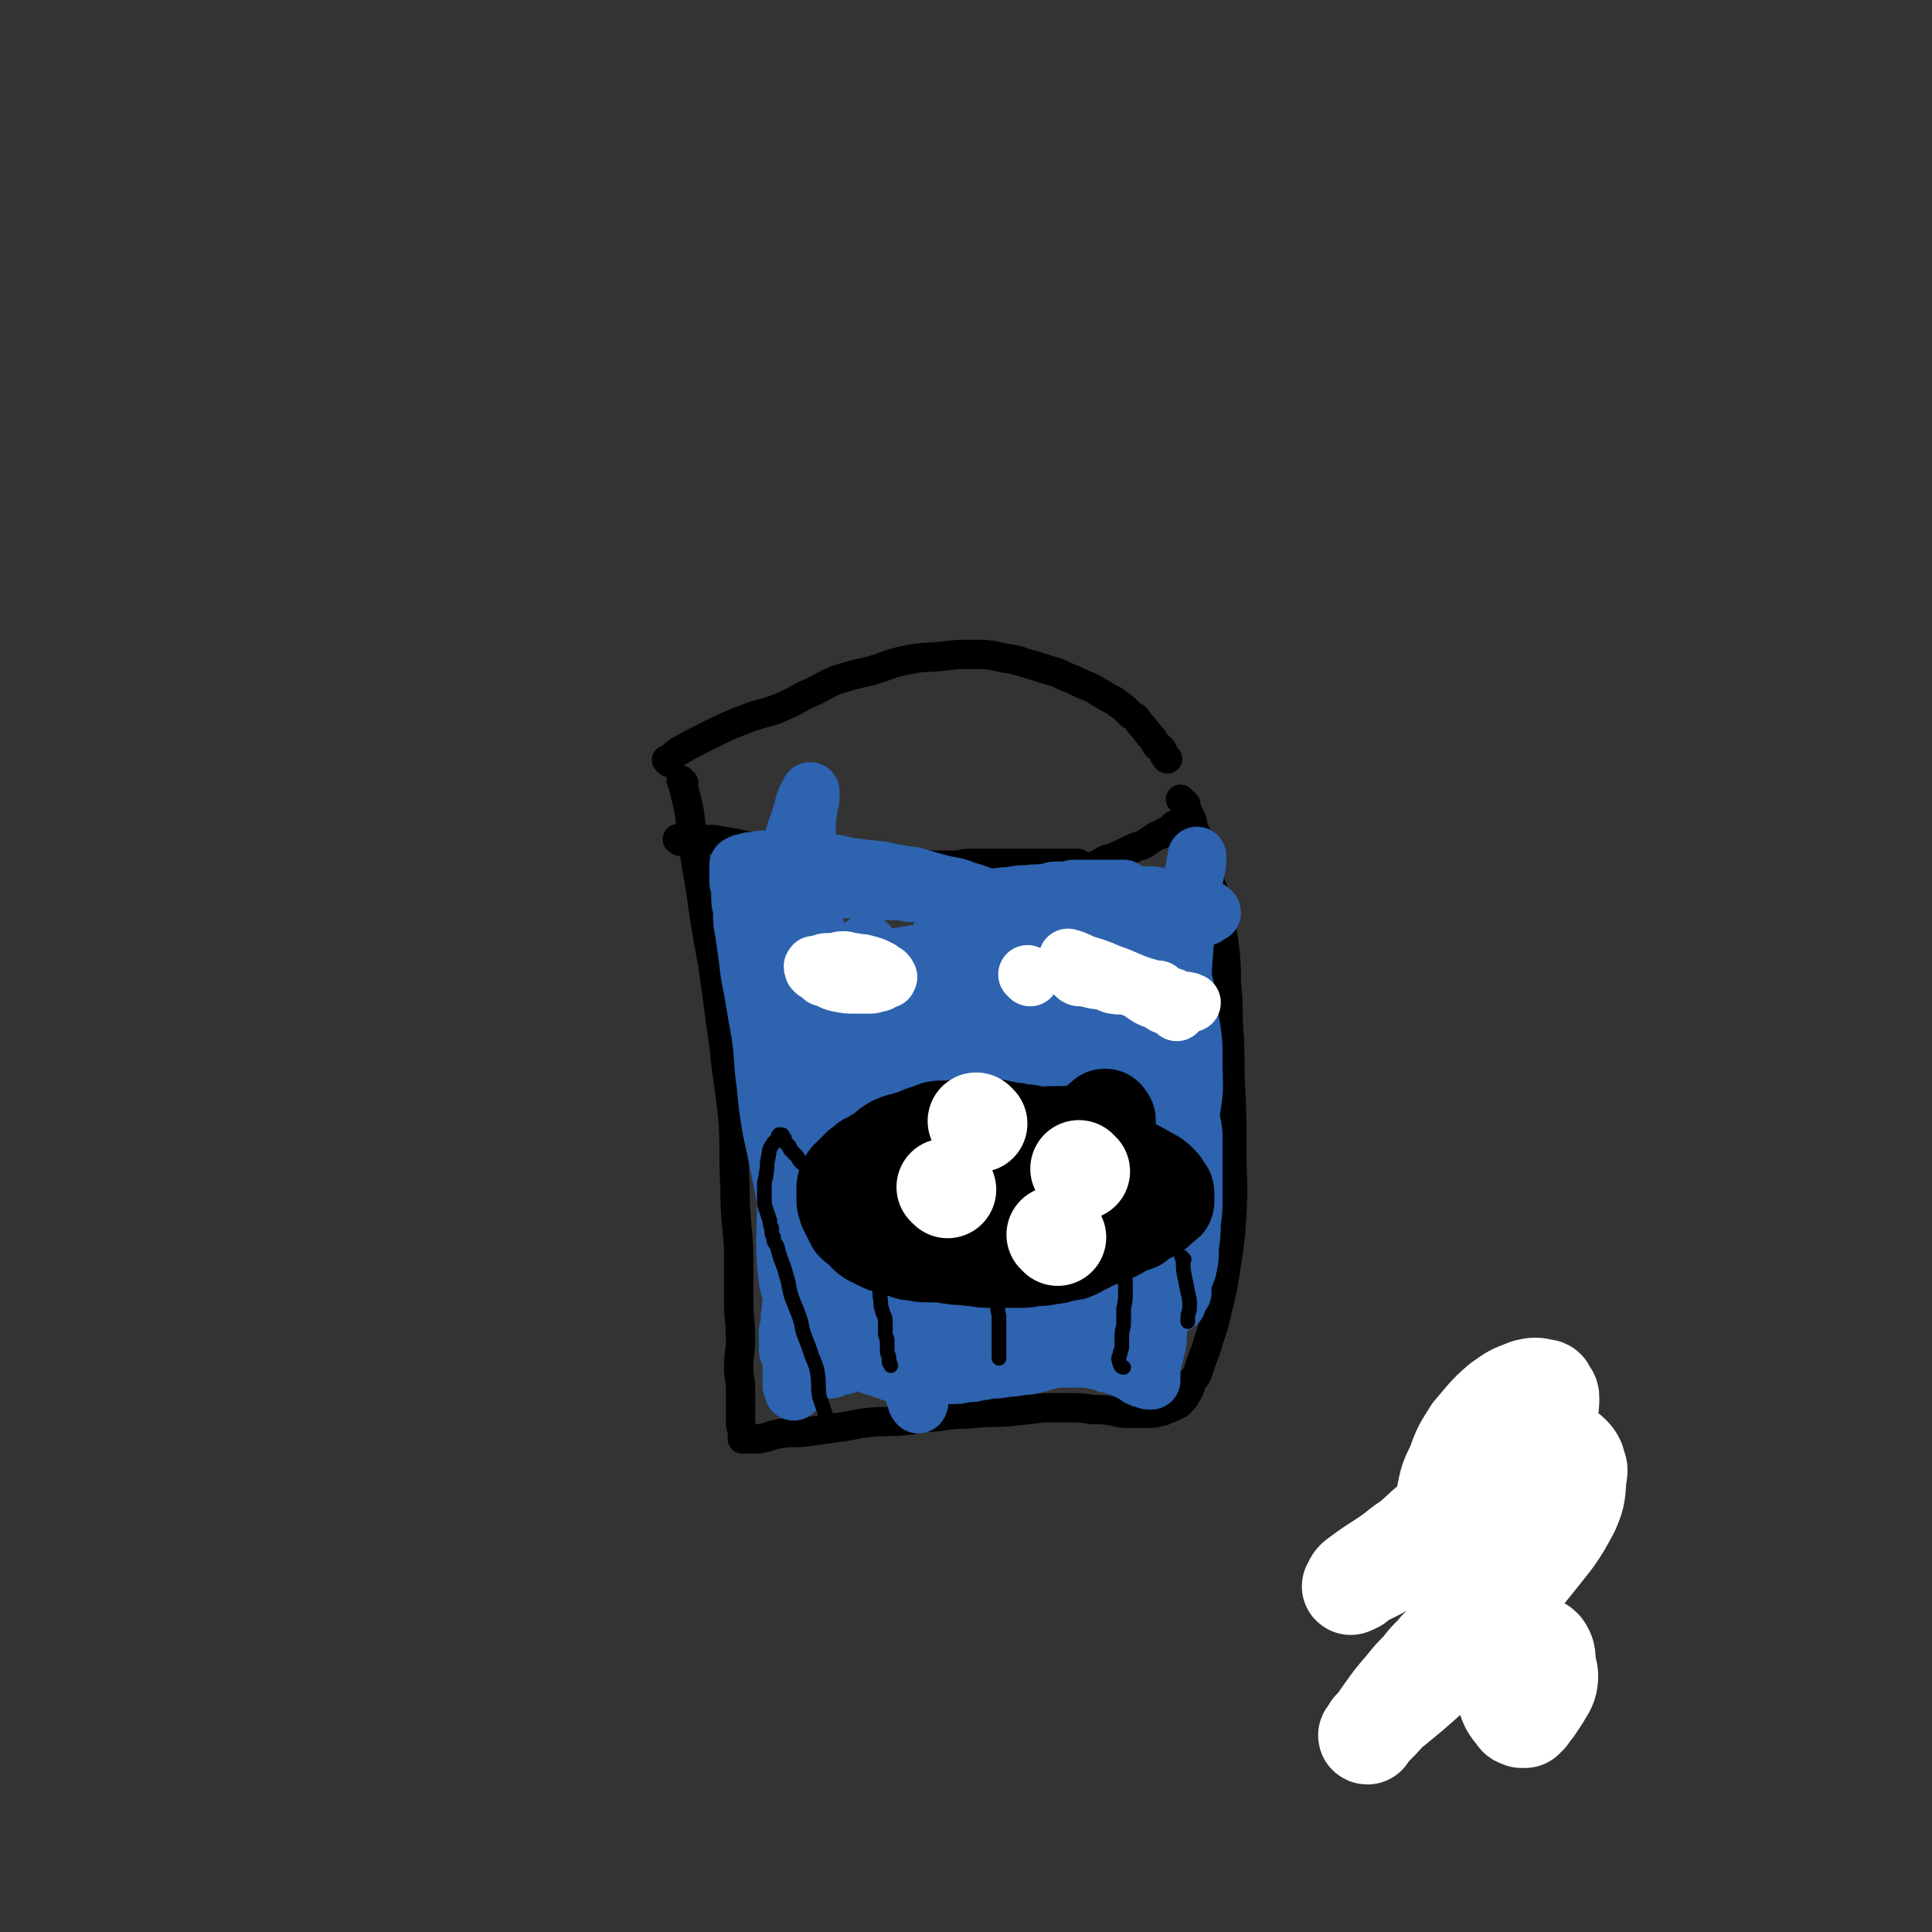 <svg viewBox='0 0 1054 1054' version='1.1' xmlns='http://www.w3.org/2000/svg' xmlns:xlink='http://www.w3.org/1999/xlink'><rect x="0" y="0" width="1054" height="1054" fill="#333333" stroke="none"/><g fill='none' stroke='#FF880C' stroke-width='53' stroke-linecap='round' stroke-linejoin='round'><path d='M796,816c-1,-1 -1,-1 -1,-1 '/><path d='M827,813c-1,-1 -1,-1 -1,-1 -1,-1 0,0 0,0 0,0 0,0 0,0 0,0 0,0 0,0 -1,-1 0,0 0,0 -1,4 -2,4 -3,8 -3,9 -4,9 -6,18 -3,8 -2,9 -3,17 -1,6 -1,6 -1,11 0,5 -1,5 -1,10 0,5 0,5 0,9 0,5 0,5 0,10 0,4 0,4 1,7 0,3 0,3 1,6 0,2 1,2 1,4 0,0 0,0 0,1 0,1 0,2 0,2 0,1 1,0 1,0 1,-3 1,-3 2,-6 1,-6 1,-6 2,-11 1,-7 1,-7 2,-14 1,-9 1,-9 1,-19 0,-9 -1,-9 -1,-17 0,-7 1,-7 0,-13 0,-4 -1,-4 -2,-8 -1,-4 0,-4 -2,-7 -1,-3 -1,-3 -3,-6 -1,-2 -1,-2 -3,-4 -1,-1 -1,-1 -2,-2 -2,-2 -2,-2 -3,-3 -1,-1 -1,-1 -2,-2 0,0 0,0 -1,-1 -1,0 -2,0 -1,0 0,1 1,1 2,2 '/></g>
<g fill='none' stroke='#FFFFFF' stroke-width='53' stroke-linecap='round' stroke-linejoin='round'><path d='M849,820c-1,-1 -1,-1 -1,-1 -1,-1 0,0 0,0 0,0 0,0 0,0 0,0 0,0 0,0 -2,-1 -2,-1 -4,-1 -7,0 -7,-1 -13,1 -11,2 -11,3 -21,7 -12,6 -12,7 -24,13 -10,5 -10,5 -20,10 -7,4 -7,4 -14,8 -4,2 -4,2 -8,4 -2,1 -2,1 -4,3 0,0 0,0 -2,1 0,0 -2,1 -1,0 1,-2 1,-3 4,-5 12,-9 13,-8 24,-17 9,-6 8,-7 17,-14 8,-6 9,-5 18,-11 8,-5 8,-6 17,-11 7,-4 7,-4 14,-8 5,-2 6,-2 11,-4 3,-2 3,-2 6,-3 3,-1 3,-1 5,-1 2,0 3,1 4,2 2,2 2,2 3,4 1,4 2,4 1,8 -1,9 0,10 -4,19 -8,15 -9,15 -20,29 -12,15 -13,15 -27,29 -14,16 -13,17 -29,32 -10,9 -10,9 -21,18 -4,3 -4,4 -7,7 -2,2 -2,2 -4,4 -1,1 -1,1 -2,2 -1,1 -2,2 -1,2 0,-1 1,-2 2,-4 4,-4 4,-5 7,-9 5,-7 5,-7 11,-14 4,-5 4,-5 9,-10 3,-4 3,-4 6,-7 3,-3 3,-4 6,-6 5,-3 5,-2 10,-4 8,-2 8,-2 16,-2 7,-1 7,0 14,1 5,1 5,1 9,3 3,2 4,2 6,4 2,3 2,4 2,8 1,5 2,6 1,11 -1,4 -2,4 -4,8 -2,3 -2,3 -4,6 -2,2 -2,2 -3,4 -1,1 -1,1 -2,2 -1,0 -1,0 -2,0 -1,-1 -2,0 -3,-2 -4,-5 -4,-5 -6,-11 -4,-12 -4,-12 -6,-24 -1,-13 -1,-13 0,-25 1,-14 1,-14 3,-27 1,-11 1,-11 4,-21 3,-10 3,-10 7,-19 3,-9 3,-8 7,-17 3,-7 3,-7 5,-13 2,-5 2,-5 4,-9 1,-3 1,-4 1,-7 0,-2 0,-2 -2,-4 0,-1 0,-2 -2,-2 -4,-1 -5,-1 -9,0 -8,3 -8,3 -15,8 -8,7 -8,8 -15,16 -5,8 -6,9 -9,18 -4,8 -4,8 -6,18 -1,9 0,9 1,19 2,8 2,8 5,16 2,5 2,5 4,10 1,3 1,3 2,6 1,1 1,1 2,3 1,2 1,2 2,3 2,1 2,1 4,1 3,0 4,0 6,-2 4,-3 5,-3 8,-8 5,-8 5,-9 9,-18 2,-8 2,-8 3,-17 1,-6 0,-7 1,-13 0,-5 1,-5 1,-10 0,-4 0,-4 -1,-8 -1,-3 -1,-3 -2,-5 0,-2 0,-2 -1,-3 -1,-1 -1,-1 -2,-2 0,0 0,0 -1,0 -1,1 -1,1 -1,2 0,4 0,4 0,8 0,8 1,8 1,15 0,12 0,12 0,23 -1,11 -1,12 -3,22 -3,11 -5,15 -8,22 '/></g>
<g fill='none' stroke='#000000' stroke-width='16' stroke-linecap='round' stroke-linejoin='round'><path d='M371,459c-1,-1 -1,-1 -1,-1 -1,-1 0,0 0,0 0,0 0,0 0,0 0,0 -1,0 0,0 0,-1 1,0 2,0 3,0 3,0 7,0 5,0 5,0 10,0 6,1 6,1 12,2 4,1 4,1 9,2 6,1 6,1 11,2 5,1 5,2 10,3 4,1 4,0 9,1 5,1 5,1 10,2 5,1 5,0 10,1 7,0 7,1 14,1 6,0 6,0 12,0 7,0 7,0 13,0 5,0 5,0 10,0 5,0 5,0 10,0 4,0 4,0 8,-1 5,0 5,0 10,0 4,0 4,0 9,0 4,0 4,0 8,0 3,0 3,0 6,0 2,0 2,0 5,0 3,0 3,0 6,0 3,0 3,0 5,0 2,0 2,0 4,0 1,0 1,0 3,0 0,0 0,0 1,0 1,0 1,0 2,0 1,0 1,0 2,0 '/><path d='M365,416c-1,-1 -1,-1 -1,-1 -1,-1 0,0 0,0 0,0 0,0 0,0 0,0 0,0 0,0 -1,-1 0,0 0,0 3,-2 3,-3 6,-5 7,-4 7,-4 15,-8 12,-6 12,-6 25,-11 9,-3 9,-2 18,-6 7,-3 7,-4 14,-7 7,-3 7,-4 14,-7 10,-3 10,-3 19,-5 10,-3 10,-4 20,-6 10,-2 10,-1 19,-2 8,-1 8,-1 16,-1 9,0 9,0 18,2 8,1 8,2 16,4 6,2 6,2 13,4 4,2 4,2 9,4 4,2 4,2 9,4 4,2 3,2 7,4 4,3 5,2 8,5 3,2 3,2 6,5 2,2 2,1 4,3 2,3 2,3 4,5 1,2 2,2 3,4 2,2 2,2 3,4 1,2 1,2 3,3 1,1 1,1 2,3 0,1 0,1 1,2 0,1 1,1 1,1 '/><path d='M373,427c-1,-1 -1,-1 -1,-1 -1,-1 0,0 0,0 1,4 1,4 2,8 2,8 2,8 3,17 2,16 2,16 5,33 3,21 3,21 7,43 3,22 3,22 6,44 2,20 3,20 5,41 1,18 0,18 1,36 0,17 1,17 2,34 0,14 0,14 0,28 0,10 1,10 1,21 0,7 -1,7 -1,15 0,6 1,6 1,12 0,5 0,5 0,9 0,3 0,3 0,7 0,1 0,2 0,3 0,2 1,2 1,3 0,1 0,1 0,2 0,1 0,1 0,2 0,0 0,0 0,0 0,1 0,1 0,1 0,0 1,0 1,0 1,0 1,0 1,0 1,0 1,0 2,0 2,0 3,0 5,0 6,-1 6,-2 12,-3 7,-1 7,0 15,-1 7,-1 7,-1 14,-2 10,-1 10,-2 19,-3 10,-1 10,0 20,-1 9,-1 9,-2 17,-2 11,-2 11,-1 21,-2 10,-1 10,0 20,-1 9,-1 9,-1 17,-2 7,0 7,0 14,0 7,0 7,0 13,1 6,0 6,0 12,1 4,1 4,1 8,1 3,0 3,0 6,0 3,0 3,0 6,0 3,0 3,-1 6,-1 1,-1 1,-1 2,-1 2,-1 2,-1 3,-1 1,-1 1,-1 2,-1 1,-1 1,-1 2,-1 1,-1 1,-1 1,-1 2,-2 2,-2 3,-4 2,-3 2,-3 3,-7 2,-3 3,-3 4,-7 2,-6 2,-6 4,-11 3,-11 4,-11 6,-21 3,-12 3,-12 5,-25 2,-13 2,-13 3,-27 1,-19 0,-19 0,-37 0,-19 0,-19 -1,-39 0,-15 0,-15 -1,-30 0,-11 0,-11 -1,-21 0,-10 0,-10 -1,-19 -1,-8 -1,-8 -3,-16 -1,-5 0,-5 -2,-10 -1,-5 -1,-5 -3,-10 -1,-3 -1,-3 -2,-7 0,-3 0,-3 -1,-6 -1,-2 -1,-2 -2,-4 0,-2 0,-2 -1,-4 0,-2 -1,-2 -1,-4 -1,-3 -2,-3 -2,-5 -1,-2 0,-2 -1,-4 -1,-2 -1,-2 -2,-4 -1,-2 -1,-2 -1,-4 -1,0 0,-1 -1,-1 -1,-1 -1,-1 -1,-1 -1,-1 -1,-1 -1,-1 '/><path d='M587,478c-1,-1 -1,-1 -1,-1 -1,-1 0,0 0,0 0,0 0,0 0,0 0,0 0,0 0,0 -1,-1 0,0 0,0 0,0 0,0 0,0 7,-3 7,-3 14,-6 4,-3 5,-2 9,-4 5,-2 4,-2 9,-4 3,-2 4,-1 7,-3 3,-2 3,-2 6,-4 2,-1 2,0 4,-2 2,-1 2,-1 4,-2 1,-1 1,-2 2,-2 2,-1 2,-1 3,-1 '/></g>
<g fill='none' stroke='#2D63AF' stroke-width='32' stroke-linecap='round' stroke-linejoin='round'><path d='M423,482c-1,-1 -1,-1 -1,-1 -1,-1 0,0 0,0 0,0 0,0 0,0 0,0 -1,-1 0,0 1,5 1,6 3,12 2,5 2,5 4,10 2,6 1,6 3,12 1,5 2,5 3,11 1,5 0,5 1,11 1,6 1,6 2,13 1,7 1,7 2,15 1,7 1,7 2,13 1,7 1,7 2,13 0,8 0,8 1,15 0,9 1,9 2,18 1,9 0,9 2,17 0,7 1,7 2,13 0,7 0,7 1,13 0,5 1,5 1,10 1,6 0,6 1,12 0,4 1,4 1,8 1,3 0,3 0,6 0,3 1,3 1,6 0,2 0,2 0,4 0,2 1,1 1,3 0,1 0,1 0,2 0,1 0,1 0,2 0,1 0,1 0,2 0,0 0,0 0,0 0,1 0,1 0,1 0,-1 0,-2 1,-4 0,-2 1,-2 1,-4 0,-4 0,-4 0,-8 0,-3 0,-3 0,-7 0,-4 0,-4 0,-9 0,-5 0,-5 0,-9 0,-5 0,-5 0,-10 0,-8 -1,-8 -1,-15 -1,-7 0,-7 -1,-15 0,-7 -1,-7 -1,-14 -1,-6 -1,-6 -1,-12 -1,-7 -1,-7 -1,-13 -1,-7 -1,-7 -1,-14 -1,-8 -1,-8 -1,-17 0,-6 0,-6 -1,-13 -1,-7 -1,-7 -2,-13 -1,-8 0,-8 -1,-15 -1,-7 -1,-7 -2,-14 -1,-4 0,-4 -1,-8 0,-4 -1,-4 -1,-7 0,-2 0,-2 0,-3 0,-1 0,-1 0,-3 0,-1 0,-1 0,-3 0,0 0,0 0,-1 0,0 0,0 0,-1 0,0 0,0 0,-1 0,0 1,0 1,-1 0,0 0,-1 0,-1 1,0 1,0 2,-1 1,0 1,0 2,-1 1,0 1,0 3,-1 2,0 2,0 4,0 2,0 2,0 5,0 3,0 3,0 6,0 4,0 4,0 8,0 5,1 5,1 10,1 6,0 6,0 11,1 5,0 5,0 11,1 5,1 5,1 11,1 4,1 4,0 8,0 6,0 6,1 12,1 7,0 7,-1 13,-1 5,-1 5,-1 10,-1 5,-1 5,0 10,-1 3,0 2,-1 5,-1 3,0 3,0 5,0 3,0 3,-1 5,-1 2,0 2,0 4,0 2,0 2,0 4,0 1,0 1,0 3,0 1,0 1,0 2,0 1,0 1,0 3,0 1,0 1,0 2,0 1,0 1,0 3,0 0,0 0,0 1,0 1,0 1,0 2,0 1,0 1,0 2,0 0,0 0,0 0,0 1,0 1,0 1,0 0,0 0,1 0,1 0,0 -1,0 -1,0 -1,0 -1,0 -1,1 -1,1 0,1 -1,1 -1,1 -1,0 -1,0 -1,0 -1,0 -1,0 0,0 1,0 1,1 2,2 2,2 3,4 2,3 2,3 4,6 2,4 2,4 5,8 3,5 3,5 6,10 3,7 2,7 5,14 2,7 3,7 5,15 2,9 2,9 4,18 1,9 2,9 3,17 2,10 2,10 4,20 1,9 2,9 3,18 0,9 0,9 0,18 0,8 0,8 0,16 0,7 0,7 -1,14 0,6 0,6 -1,13 0,6 0,6 -1,11 -1,5 -2,4 -3,9 -1,2 0,3 0,5 -1,2 -2,1 -2,2 -1,1 -1,1 -1,2 0,1 0,1 0,2 -1,0 -1,0 -2,-1 -1,0 -1,-1 -1,-1 -2,-2 -3,-2 -3,-4 -2,-8 -1,-8 -2,-16 -1,-9 -1,-9 -1,-19 -1,-10 -1,-10 -1,-21 0,-15 1,-15 1,-31 0,-16 0,-16 1,-32 1,-15 2,-15 4,-31 1,-11 1,-11 2,-22 1,-10 1,-10 3,-19 1,-8 2,-8 4,-16 1,-5 1,-5 2,-10 1,-4 1,-4 2,-8 0,-3 0,-3 1,-5 0,-2 1,-2 1,-4 0,-1 0,-1 0,-1 0,-1 0,-1 0,-2 0,-1 0,-1 0,-1 0,0 0,1 0,1 -1,4 -1,4 -1,8 -2,9 -1,9 -2,19 -2,11 -3,11 -4,22 -1,13 -1,13 -1,27 -1,17 -1,17 -2,34 -1,17 -1,17 -2,34 -1,13 -2,13 -3,27 -1,13 0,13 -1,26 -1,12 -1,12 -2,24 -1,10 -1,10 -2,19 -1,8 -1,8 -1,15 -1,6 0,6 -1,11 -1,4 -1,4 -2,8 -1,3 -1,3 -1,5 0,1 0,1 0,3 0,1 0,1 0,2 0,0 0,0 0,1 0,0 0,0 0,0 0,0 0,0 -1,0 -1,0 -1,0 -3,-1 -1,0 -1,0 -3,-1 -1,-1 -1,-1 -3,-2 -2,-1 -2,-1 -4,-2 -2,-1 -2,-1 -4,-2 -2,0 -2,0 -4,-1 -2,0 -2,0 -4,-1 -2,-1 -2,0 -4,-1 -2,0 -2,-1 -4,-1 -2,0 -2,0 -4,0 -3,0 -3,0 -6,0 -3,0 -3,0 -6,0 -3,0 -3,0 -6,1 -4,1 -3,1 -7,2 -4,1 -4,1 -8,1 -4,1 -4,1 -8,1 -4,1 -4,1 -8,1 -3,0 -3,1 -7,1 -3,1 -3,1 -7,1 -4,1 -4,1 -8,1 -4,0 -4,0 -8,0 -4,0 -4,0 -7,0 -3,0 -3,-1 -7,-1 -4,0 -4,1 -8,0 -3,0 -3,-1 -7,-2 -3,-1 -3,-1 -6,-2 -3,-1 -3,-1 -6,-2 -2,-1 -2,-1 -4,-2 -1,-1 -1,-1 -3,-3 -2,-2 -1,-3 -3,-6 -2,-6 -3,-6 -4,-12 -2,-10 -1,-10 -3,-19 -1,-10 -1,-10 -2,-20 -1,-11 -1,-11 -2,-22 -1,-11 -1,-11 -2,-21 -1,-9 -1,-9 -2,-18 0,-9 0,-9 -1,-17 -2,-12 -3,-12 -4,-24 -1,-12 0,-12 -1,-24 -1,-10 -1,-10 -2,-21 -1,-11 -1,-11 -2,-22 -1,-8 0,-8 -1,-16 -1,-6 -2,-5 -2,-11 -1,-3 0,-4 0,-7 0,-2 1,-2 1,-4 0,-1 0,-1 0,-2 0,-1 0,-3 0,-2 1,1 2,3 2,6 2,18 2,18 4,36 2,23 1,23 3,46 1,19 1,19 2,38 1,19 1,19 2,38 0,14 0,14 -1,27 0,12 -1,12 -2,23 0,8 0,8 -1,16 0,4 -1,4 -1,9 0,2 0,2 0,5 0,1 0,1 0,2 0,1 0,2 0,2 0,-1 0,-2 0,-4 -1,-5 -1,-5 -1,-9 -1,-9 -1,-9 -2,-17 -2,-14 -3,-14 -3,-28 -2,-21 -2,-21 -2,-43 -1,-30 -1,-30 0,-60 1,-27 1,-27 3,-54 1,-15 2,-15 3,-30 1,-10 1,-10 1,-20 0,-6 0,-6 1,-12 0,-3 1,-3 1,-6 0,-1 0,-1 0,-2 0,-1 0,-2 0,-1 -1,2 -2,3 -3,6 -3,13 -5,13 -7,25 -3,22 -2,23 -3,45 -1,23 0,23 1,46 1,23 1,23 2,46 2,20 2,20 3,40 0,12 0,12 0,25 0,11 0,11 -1,21 -1,9 -1,9 -2,19 0,6 0,6 -1,13 0,4 0,4 -1,8 0,2 0,2 0,5 0,1 0,1 0,3 0,0 0,0 0,1 0,1 0,1 0,1 0,1 0,1 0,1 0,0 1,0 1,0 1,-1 1,-1 1,-2 2,-7 2,-7 3,-13 3,-14 3,-13 5,-27 4,-23 4,-23 6,-46 3,-22 3,-22 5,-44 2,-20 2,-20 5,-40 1,-10 2,-10 4,-20 1,-6 1,-6 3,-13 1,-5 2,-5 4,-10 1,-2 1,-2 3,-5 1,-1 1,-1 2,-2 0,0 1,0 1,0 1,1 1,1 1,2 1,14 1,14 1,28 0,24 -1,24 -1,49 0,20 0,20 0,40 0,14 1,14 1,27 0,11 0,11 0,21 0,8 0,8 0,16 0,4 0,4 0,7 0,2 1,2 1,4 0,0 0,0 0,0 3,-7 5,-7 7,-15 7,-21 7,-21 12,-42 5,-24 4,-24 7,-49 3,-25 3,-25 6,-50 1,-13 2,-13 3,-26 1,-8 1,-8 2,-16 1,-3 1,-3 2,-6 0,-2 0,-2 0,-3 0,-1 0,-2 0,-1 0,0 0,1 0,2 -2,11 -3,11 -4,21 -2,23 -2,23 -2,45 0,19 0,19 1,39 0,17 0,17 1,34 1,11 1,11 2,23 0,9 0,9 0,18 0,4 0,4 1,9 0,2 0,2 1,4 0,1 0,1 0,2 0,0 1,0 1,0 1,-4 2,-4 2,-9 3,-18 3,-18 4,-36 1,-23 0,-23 1,-46 0,-20 1,-20 1,-40 0,-12 0,-12 0,-24 0,-6 0,-6 1,-11 0,-3 1,-3 2,-5 1,-1 1,-2 1,-2 0,-1 0,0 0,1 -1,16 -1,16 -1,32 -1,19 -1,19 -1,37 0,23 0,23 1,46 1,19 0,19 2,38 1,15 2,15 4,30 1,7 1,7 3,13 1,3 1,3 2,6 0,1 0,2 0,2 0,0 1,-1 1,-2 3,-12 4,-12 6,-25 3,-23 2,-23 4,-47 1,-28 0,-28 1,-56 1,-23 2,-23 4,-46 0,-11 0,-11 1,-23 0,-6 1,-6 2,-12 0,-2 0,-2 1,-4 0,-1 0,-1 0,-2 0,0 0,1 0,2 0,9 0,9 -1,19 -2,23 -3,23 -3,46 -2,25 -2,25 -1,49 1,22 1,22 3,43 2,14 2,14 4,28 1,7 1,7 2,15 1,2 0,2 1,4 0,1 1,2 2,2 0,0 0,-1 0,-2 3,-16 5,-16 7,-32 3,-22 1,-22 3,-45 2,-21 2,-21 4,-41 2,-18 2,-18 4,-35 2,-10 2,-10 4,-20 1,-4 2,-4 3,-8 1,-3 1,-3 2,-5 0,-1 0,-1 1,-1 0,0 0,0 1,0 0,4 0,5 0,9 0,22 0,22 0,44 0,19 0,19 0,39 0,12 0,12 -1,24 0,8 0,8 -1,16 0,4 -1,4 -1,8 0,2 0,2 0,4 0,0 0,1 0,1 0,-16 0,-17 1,-33 0,-21 0,-21 2,-42 1,-21 1,-21 2,-42 2,-14 1,-14 4,-27 2,-10 2,-11 5,-20 1,-4 2,-3 4,-7 0,-2 -1,-3 0,-4 1,0 1,0 2,1 2,1 2,1 2,2 3,15 3,15 5,29 3,20 2,20 4,39 2,18 2,18 3,35 1,10 1,10 1,20 0,6 0,6 0,11 0,3 0,3 0,5 0,1 0,1 -1,2 0,0 0,1 0,1 -2,-12 -2,-13 -3,-25 -1,-11 -1,-11 -2,-22 0,-8 -1,-8 -1,-15 0,-4 1,-4 1,-8 0,-2 0,-2 0,-4 0,-1 0,-4 0,-3 0,1 0,3 0,7 0,9 1,9 1,17 1,16 1,16 1,32 0,13 0,13 -1,26 -1,10 -1,10 -3,19 -2,7 -2,7 -4,14 -1,5 0,5 -2,9 -2,3 -3,3 -5,6 -1,1 0,2 -1,2 -2,1 -3,1 -5,0 -3,-3 -3,-4 -5,-8 -4,-11 -5,-11 -8,-23 -4,-18 -4,-18 -5,-36 -2,-17 -1,-17 0,-35 1,-16 1,-16 3,-33 1,-10 1,-10 4,-20 2,-8 2,-8 6,-16 3,-6 3,-6 7,-12 2,-3 3,-3 6,-7 2,-2 2,-2 5,-5 1,-1 1,-1 3,-2 1,0 1,-1 2,-1 1,0 1,0 2,1 2,3 1,4 2,7 3,10 4,10 6,19 3,13 2,14 4,27 2,11 3,11 4,22 1,10 1,10 1,20 0,8 0,8 -2,15 0,5 0,5 -2,10 -1,3 -1,3 -4,5 -2,3 -3,3 -6,4 -4,1 -4,2 -8,1 -3,0 -3,-1 -6,-4 -5,-4 -6,-4 -10,-10 -5,-8 -4,-9 -8,-18 -6,-12 -6,-12 -10,-25 -3,-9 -3,-10 -6,-19 -2,-6 -1,-6 -4,-12 -2,-4 -2,-4 -5,-7 -3,-4 -3,-3 -6,-6 -4,-3 -3,-4 -7,-6 -5,-3 -5,-3 -10,-5 -6,-2 -6,-2 -12,-3 -9,-1 -9,0 -18,0 -12,0 -12,0 -23,2 -8,1 -8,1 -15,3 -5,1 -6,1 -10,4 -4,2 -5,2 -8,4 -4,4 -5,4 -8,8 -5,9 -5,10 -8,20 -3,12 -3,13 -4,25 0,15 1,15 3,29 2,15 2,15 6,30 4,13 5,13 11,25 5,12 5,12 12,24 4,8 3,8 8,16 4,5 4,5 9,9 3,3 4,2 8,5 3,2 3,2 7,3 4,2 4,3 8,2 8,0 8,-1 16,-4 8,-3 9,-4 16,-10 10,-7 11,-7 19,-16 8,-9 9,-9 15,-19 6,-11 5,-12 9,-25 3,-12 2,-12 4,-26 1,-10 2,-10 2,-20 0,-8 -1,-8 -2,-17 -1,-6 -1,-7 -3,-13 -2,-6 -2,-6 -5,-11 -3,-5 -3,-5 -8,-9 -6,-5 -6,-5 -13,-10 -7,-4 -7,-5 -15,-8 -7,-2 -7,-3 -14,-3 -8,0 -9,0 -16,3 -9,4 -11,4 -16,12 -11,14 -12,15 -17,32 -6,21 -6,22 -5,44 0,22 2,22 6,45 3,20 2,20 6,40 3,13 4,13 7,26 2,7 2,7 3,15 1,4 0,4 1,8 1,1 1,1 1,1 1,1 0,2 0,2 0,0 -1,-1 -1,-2 -2,-6 -2,-6 -5,-12 -4,-9 -4,-9 -8,-18 -7,-14 -7,-14 -13,-28 -6,-14 -5,-14 -10,-29 -7,-21 -7,-21 -14,-41 -5,-14 -6,-14 -12,-28 -4,-11 -4,-11 -8,-21 -3,-8 -3,-8 -6,-16 -2,-5 -1,-5 -3,-10 -1,-3 -2,-3 -3,-6 -1,-3 -1,-3 -2,-6 -1,-3 0,-3 -1,-7 0,-3 -1,-3 -1,-6 0,-4 0,-4 0,-8 0,-4 0,-4 0,-7 0,-3 0,-3 0,-6 0,-4 1,-4 2,-7 0,-3 1,-3 2,-5 1,-3 0,-3 2,-5 0,-2 1,-2 2,-3 1,-1 1,-1 2,-3 0,-1 0,-1 1,-2 1,-1 1,-1 1,-1 1,-1 1,-1 1,-1 1,0 1,0 1,0 0,0 0,-1 0,-1 0,-1 1,0 1,0 0,0 0,1 0,1 0,8 0,8 0,15 0,13 0,13 0,26 0,22 1,22 1,43 1,16 0,16 1,31 1,19 2,19 2,38 0,13 0,13 0,25 0,12 0,12 0,23 0,9 -1,9 -1,19 0,6 0,6 0,12 0,6 0,6 0,11 0,3 0,3 0,7 0,3 0,3 0,6 0,2 0,2 0,5 0,1 0,1 0,3 0,1 0,1 0,3 0,0 0,0 0,1 0,0 0,0 1,1 0,1 0,2 0,2 1,-6 1,-7 2,-13 1,-14 2,-14 1,-27 0,-15 -1,-15 -2,-30 -2,-12 -1,-12 -3,-24 -3,-15 -3,-15 -6,-30 -2,-10 -2,-10 -4,-19 -2,-12 -2,-12 -3,-23 -2,-14 -1,-14 -3,-29 -2,-11 -2,-11 -4,-23 -2,-10 -2,-10 -3,-19 -1,-7 -1,-7 -2,-14 -1,-5 -1,-5 -1,-10 0,-4 -1,-4 -1,-8 0,-3 0,-3 0,-5 0,-2 -1,-2 -1,-4 0,-1 0,-1 0,-3 0,-1 0,-1 0,-2 0,-1 0,-1 0,-1 0,-1 0,-1 0,-1 0,-1 0,-1 0,-2 1,0 1,0 2,-1 2,0 2,0 4,-1 4,0 4,-1 9,-1 7,0 7,0 14,0 8,0 8,1 15,2 8,0 8,0 16,2 9,1 9,1 18,2 9,2 9,2 17,3 7,2 7,2 14,4 8,2 8,1 15,4 8,2 8,3 17,6 7,2 7,2 15,4 6,1 6,0 11,1 7,1 7,2 14,2 8,1 8,0 16,0 7,0 7,0 14,1 9,1 9,1 18,2 6,0 6,0 11,0 5,0 5,0 9,-1 3,0 3,0 5,-1 1,0 1,0 2,-1 1,-1 1,-1 2,-1 0,-1 -1,-1 -2,-2 -2,-1 -2,-1 -3,-2 -5,-1 -5,-1 -10,-2 -8,-1 -8,-2 -15,-3 -8,-1 -8,0 -16,0 -7,0 -7,0 -14,1 -6,1 -6,1 -12,3 -5,1 -5,1 -10,2 -4,0 -4,1 -8,2 -3,0 -3,0 -6,1 -2,1 -2,1 -4,1 0,0 0,0 0,0 -1,0 -2,0 -1,0 0,0 0,-1 1,-1 5,-1 5,-1 10,-2 9,-2 9,-3 18,-3 10,0 10,0 19,3 6,2 6,3 12,7 7,4 8,3 13,9 7,8 7,8 11,18 4,13 3,13 5,26 2,12 2,12 2,24 0,12 1,12 -1,24 -2,11 -2,11 -6,22 -3,10 -3,10 -7,18 -4,10 -4,10 -9,19 -5,8 -5,8 -9,16 -4,6 -4,6 -8,11 -4,4 -3,5 -8,8 -5,4 -5,4 -11,6 -5,2 -6,2 -12,3 -6,0 -6,0 -13,0 -6,0 -6,0 -12,-1 -6,0 -6,0 -11,-1 -5,0 -5,-1 -11,-2 -5,0 -5,0 -10,-1 -3,-1 -3,-1 -7,-1 -3,0 -3,0 -6,0 -3,0 -3,-1 -6,0 -1,0 -1,1 -1,1 -1,1 -2,0 -3,0 -1,0 -1,1 0,1 0,1 0,1 1,1 6,3 5,4 12,7 11,4 11,4 23,6 11,3 11,2 23,2 7,0 7,0 15,-1 8,-2 8,-2 16,-5 8,-3 8,-4 15,-8 8,-4 8,-4 15,-8 5,-3 5,-3 10,-7 2,-2 2,-2 5,-4 2,-1 2,-1 4,-2 1,-1 1,-1 2,-2 0,0 0,0 1,-1 1,-1 1,-1 2,-2 1,-2 1,-2 1,-4 -1,-5 -1,-6 -2,-11 -3,-8 -3,-8 -5,-17 -3,-9 -3,-10 -5,-19 -2,-10 -2,-10 -4,-19 -1,-7 -1,-7 -2,-14 0,-4 0,-4 -1,-9 0,-3 0,-3 0,-6 0,-1 0,-1 0,-2 0,-1 0,-1 0,-2 0,-1 0,-2 0,-1 0,1 1,2 1,4 2,11 3,11 4,23 1,15 1,15 0,30 0,12 -1,12 -2,25 -2,10 -1,10 -3,20 -3,9 -3,9 -8,17 -3,7 -4,7 -8,12 -4,5 -4,5 -8,9 -4,4 -5,4 -9,6 -5,3 -5,3 -11,5 -6,2 -6,2 -12,3 -6,1 -6,0 -13,1 -6,0 -6,1 -12,1 -5,0 -5,0 -10,0 -5,0 -5,0 -10,1 -6,0 -6,0 -12,1 -6,0 -6,1 -12,1 -5,0 -5,0 -11,1 -4,0 -4,0 -9,1 -4,0 -4,0 -8,1 -3,0 -3,0 -7,0 -2,0 -2,0 -5,0 -2,0 -2,-1 -4,-1 -3,-1 -3,0 -5,-1 -2,-1 -2,-1 -4,-2 -3,-1 -3,-1 -5,-2 -3,-4 -3,-4 -5,-8 -3,-7 -3,-7 -5,-13 -3,-10 -3,-10 -4,-20 -1,-17 0,-17 0,-34 0,-16 0,-16 0,-32 1,-9 0,-9 1,-19 1,-8 1,-8 2,-16 1,-5 1,-5 2,-10 1,-3 1,-3 1,-5 0,-1 0,-1 0,-2 0,-1 0,-2 0,-1 0,1 -1,3 -1,6 -1,7 -1,7 -1,14 0,12 -1,12 0,24 1,15 1,15 3,30 1,11 2,11 3,21 1,10 1,10 2,19 1,8 1,8 1,16 0,6 0,6 0,12 0,4 0,4 0,8 0,3 0,3 0,5 0,2 0,2 0,4 0,2 0,2 0,3 0,1 0,1 1,3 0,1 0,1 1,2 1,0 1,0 1,1 1,1 0,1 0,2 0,1 1,1 1,1 0,1 0,1 0,1 0,1 0,1 1,1 0,0 1,0 1,0 1,0 1,0 1,1 1,1 1,1 1,1 0,0 1,0 1,0 1,0 1,1 2,1 1,0 1,-1 2,-1 2,-1 3,-1 5,-1 '/></g>
<g fill='none' stroke='#000000' stroke-width='53' stroke-linecap='round' stroke-linejoin='round'><path d='M604,611c-1,-1 -1,-1 -1,-1 -1,-1 0,0 0,0 0,0 0,0 0,0 0,0 0,-1 0,0 -3,1 -3,2 -5,5 '/><path d='M591,627c-1,-1 -1,-1 -1,-1 -1,-1 0,0 0,0 0,0 0,0 0,0 0,0 0,0 0,0 -1,-1 0,0 0,0 -3,0 -4,-1 -8,-1 -3,-1 -3,-1 -6,-2 -3,-1 -2,-2 -5,-2 -3,-2 -3,-2 -7,-2 -3,-1 -3,-1 -7,-1 -3,-1 -3,-1 -6,-1 -2,0 -2,-1 -5,-1 -3,-1 -3,-1 -7,-1 -2,0 -2,0 -5,0 -2,0 -2,0 -4,0 -3,0 -3,0 -5,0 -3,0 -3,1 -6,1 -3,0 -3,0 -5,0 -3,0 -3,0 -5,1 -3,1 -3,1 -6,2 -2,1 -2,1 -5,2 -3,1 -3,1 -7,2 -3,1 -3,1 -6,3 -2,2 -2,2 -5,4 -2,1 -2,1 -5,3 -1,1 -2,0 -3,2 -2,1 -1,1 -3,2 -1,2 -1,1 -3,3 -1,1 0,1 -1,2 -1,0 -1,0 -2,1 -1,1 0,1 -1,2 -1,2 -1,2 -1,3 0,2 0,2 0,3 0,2 0,2 0,4 0,2 1,2 1,4 1,2 1,2 2,4 1,2 1,2 2,4 2,2 3,2 5,4 2,2 1,2 4,4 2,1 2,1 4,2 4,2 4,2 8,3 3,1 3,1 7,2 2,1 2,1 5,1 4,1 4,1 7,1 4,0 4,0 7,0 4,0 3,1 7,1 4,1 4,0 9,1 5,0 5,1 10,1 4,0 4,0 9,0 5,0 5,0 9,0 5,0 5,-1 9,-1 3,0 3,0 7,-1 3,0 3,0 5,-1 3,-1 3,0 5,-1 2,0 2,0 4,-1 2,-1 2,-1 3,-2 2,-1 2,0 4,-2 2,0 1,-1 3,-2 2,-1 3,0 5,-1 3,-1 3,-1 5,-2 4,-2 4,-2 7,-4 3,-1 3,-1 6,-2 2,-2 2,-2 4,-3 1,-2 2,-1 4,-2 1,-1 1,-1 3,-2 0,-1 0,-1 1,-1 0,-1 0,-2 1,-2 1,-1 1,0 2,-1 1,0 1,0 1,-1 0,-1 0,-1 0,-2 0,-1 0,-1 0,-1 0,-2 0,-2 -1,-3 -1,-1 -1,-2 -2,-3 -3,-3 -3,-3 -7,-5 -5,-3 -5,-3 -10,-5 -6,-2 -6,-1 -12,-3 -7,-1 -7,-1 -14,-3 -7,-1 -7,-1 -15,-2 -7,-1 -7,-1 -13,-2 -6,0 -6,0 -11,0 -4,0 -4,0 -9,1 -3,0 -3,1 -6,2 -3,1 -3,0 -6,2 -2,1 -2,1 -4,3 -2,1 -2,1 -4,3 -1,1 -1,1 -1,3 -1,3 -2,3 -2,6 0,3 1,3 1,5 2,3 1,4 4,7 3,4 3,4 7,6 9,4 9,4 19,7 7,2 7,2 15,2 6,1 6,1 12,0 5,-1 5,-2 10,-3 4,-2 4,-2 8,-4 4,-2 3,-3 6,-5 3,-3 4,-3 6,-6 2,-3 2,-3 4,-6 1,-2 1,-1 2,-3 1,-1 1,-1 1,-2 0,-1 0,-2 -2,-3 -3,-2 -4,-2 -7,-3 -7,-1 -7,-1 -13,-2 -8,-1 -8,-1 -16,0 -9,0 -9,0 -18,2 -7,1 -7,1 -13,3 -4,1 -4,1 -8,3 -3,2 -3,2 -6,4 -3,2 -3,2 -5,5 -2,1 -2,1 -3,3 -1,2 -2,2 -3,4 0,2 0,2 1,4 2,3 2,4 5,6 8,5 8,6 17,8 10,2 11,1 22,0 6,-1 6,-2 12,-5 7,-3 7,-3 13,-8 5,-5 5,-5 9,-11 5,-6 5,-6 8,-12 2,-4 2,-4 2,-8 1,-2 1,-3 0,-5 -1,-3 -2,-3 -4,-4 -5,-3 -5,-4 -11,-5 -8,-2 -8,-1 -16,-1 -8,0 -8,0 -16,2 -6,1 -8,3 -10,5 '/></g>
<g fill='none' stroke='#FFFFFF' stroke-width='53' stroke-linecap='round' stroke-linejoin='round'><path d='M517,649c-1,-1 -1,-1 -1,-1 -1,-1 0,0 0,0 0,0 0,0 0,0 0,0 0,0 0,0 '/><path d='M577,675c-1,-1 -1,-1 -1,-1 -1,-1 0,0 0,0 '/><path d='M590,639c-1,-1 -1,-1 -1,-1 -1,-1 0,0 0,0 '/><path d='M534,613c-1,-1 -1,-1 -1,-1 -1,-1 0,0 0,0 0,0 0,0 0,0 '/></g>
<g fill='none' stroke='#000000' stroke-width='8' stroke-linecap='round' stroke-linejoin='round'><path d='M475,684c-1,-1 -1,-1 -1,-1 -1,-1 0,0 0,0 0,0 0,0 0,0 0,0 0,0 0,0 -1,-1 0,0 0,0 2,4 2,4 3,8 1,4 1,4 2,8 1,4 1,4 1,8 1,4 0,4 1,7 1,4 2,4 2,7 0,3 0,3 0,6 0,3 1,2 1,5 0,2 0,2 0,5 0,2 1,2 1,4 0,1 0,1 0,2 0,1 1,1 1,2 0,0 0,0 0,0 '/><path d='M545,698c-1,-1 -1,-1 -1,-1 -1,-1 0,0 0,0 0,0 0,0 0,0 0,0 0,-1 0,0 -1,4 0,5 0,11 0,5 0,5 1,10 0,4 0,4 0,7 0,3 0,3 0,5 0,3 0,3 0,5 0,2 0,2 0,5 0,0 0,0 0,1 '/><path d='M614,692c-1,-1 -1,-1 -1,-1 -1,-1 0,0 0,0 0,0 0,0 0,0 0,0 0,0 0,0 -1,-1 0,0 0,0 1,6 1,7 1,13 0,5 0,5 -1,10 0,4 0,4 0,8 0,3 -1,3 -1,7 0,2 0,3 0,5 0,3 -1,3 -1,5 -1,2 -1,2 0,5 0,1 1,2 2,2 '/><path d='M646,687c-1,-1 -1,-1 -1,-1 -1,-1 0,0 0,0 0,0 0,0 0,0 1,4 0,4 1,9 1,5 1,5 2,10 1,4 1,4 1,8 0,3 -1,3 -1,6 0,1 0,2 0,2 '/><path d='M464,654c-1,-1 -1,-1 -1,-1 -1,-1 0,0 0,0 0,0 0,0 0,0 0,0 0,0 0,0 -1,-1 0,0 0,0 -5,-3 -5,-4 -10,-7 -3,-2 -3,-2 -5,-3 -2,-2 -2,-2 -4,-3 -1,-2 -1,-2 -3,-3 -2,-2 -2,-1 -4,-3 -2,-2 -1,-2 -3,-4 -1,-1 -1,-1 -3,-3 0,0 0,-1 0,-1 -1,-2 -1,-1 -2,-2 -1,-1 -1,-1 -1,-2 -1,-1 0,-1 0,-1 0,0 -1,0 -1,0 -1,0 0,-1 0,-1 0,-1 0,-1 -1,-1 0,0 -1,0 -1,0 -1,1 0,1 -1,2 -1,2 -2,2 -3,4 -2,3 -1,3 -2,7 -1,4 0,4 -1,8 0,3 -1,3 -1,7 0,3 0,3 0,7 0,3 0,3 1,6 1,3 1,3 2,6 0,2 0,2 1,4 0,3 0,3 1,5 0,3 1,3 2,5 1,4 1,4 2,7 2,5 2,5 3,9 2,6 1,6 3,12 2,5 2,5 4,10 2,6 1,6 3,11 2,5 2,5 4,11 2,5 2,4 3,9 1,6 0,7 1,13 2,6 3,8 4,12 '/></g>
<g fill='none' stroke='#FFFFFF' stroke-width='32' stroke-linecap='round' stroke-linejoin='round'><path d='M464,528c-1,-1 -1,-1 -1,-1 -1,-1 0,0 0,0 0,0 0,0 0,0 0,0 0,0 0,0 '/><path d='M562,533c-1,-1 -1,-1 -1,-1 -1,-1 0,0 0,0 0,0 0,0 0,0 '/><path d='M633,541c-1,-1 -1,-1 -1,-1 '/><path d='M642,552c-1,-1 -1,-1 -1,-1 -1,-1 0,0 0,0 0,0 0,0 0,0 0,0 0,0 0,0 -1,-1 0,0 0,0 -2,-1 -3,-2 -6,-3 -4,-3 -4,-2 -8,-4 -5,-3 -5,-4 -10,-6 -5,-3 -6,-2 -10,-4 -4,-2 -4,-3 -7,-4 -4,-2 -4,-1 -7,-2 -2,-1 -2,-1 -4,-2 -1,-1 -1,0 -3,-1 -1,0 -1,0 -2,-1 -1,-1 -2,-2 -1,-1 2,0 4,1 8,3 7,2 7,2 14,5 9,3 9,4 18,7 7,2 7,2 13,5 4,1 4,1 7,3 2,0 2,0 4,1 1,0 1,0 2,0 0,0 1,0 1,0 -2,-1 -3,-1 -5,-1 -4,-1 -4,-1 -7,-1 -6,-2 -6,-2 -12,-3 -5,-2 -5,-2 -10,-4 -4,-1 -4,0 -9,-1 -3,-1 -3,-2 -6,-2 -3,-1 -3,0 -5,-1 -2,0 -2,-1 -4,-1 -2,0 -2,0 -3,0 -1,0 -2,-1 -2,-1 0,-1 1,0 2,0 5,0 8,0 11,0 '/><path d='M476,530c-1,-1 -1,-1 -1,-1 -1,-1 0,0 0,0 0,0 0,0 0,0 0,0 0,0 0,0 -4,-2 -4,-2 -7,-3 -4,-1 -4,0 -7,-1 -3,0 -3,0 -5,0 -2,0 -2,0 -4,0 -2,0 -2,0 -4,1 -2,0 -1,0 -3,1 -1,0 -1,-1 -1,0 -1,0 0,1 0,2 0,0 0,0 1,1 2,1 2,1 4,3 4,1 4,2 8,3 5,1 5,1 10,1 3,0 3,0 7,0 2,0 2,0 5,-1 1,0 1,0 2,-1 2,-1 2,-1 3,-1 0,-1 1,-1 0,-1 0,-1 0,-1 -1,-2 -2,-1 -2,-1 -3,-2 -4,-2 -4,-2 -8,-3 -3,-1 -3,0 -6,-1 -3,0 -3,-1 -6,-1 -3,0 -3,1 -5,1 -2,0 -2,0 -4,0 -1,0 -1,1 -2,1 -1,0 -1,0 -1,0 -1,0 -1,1 -1,1 0,0 1,0 1,0 0,0 0,1 0,1 1,1 2,0 3,1 1,0 1,0 1,0 '/></g>
</svg>